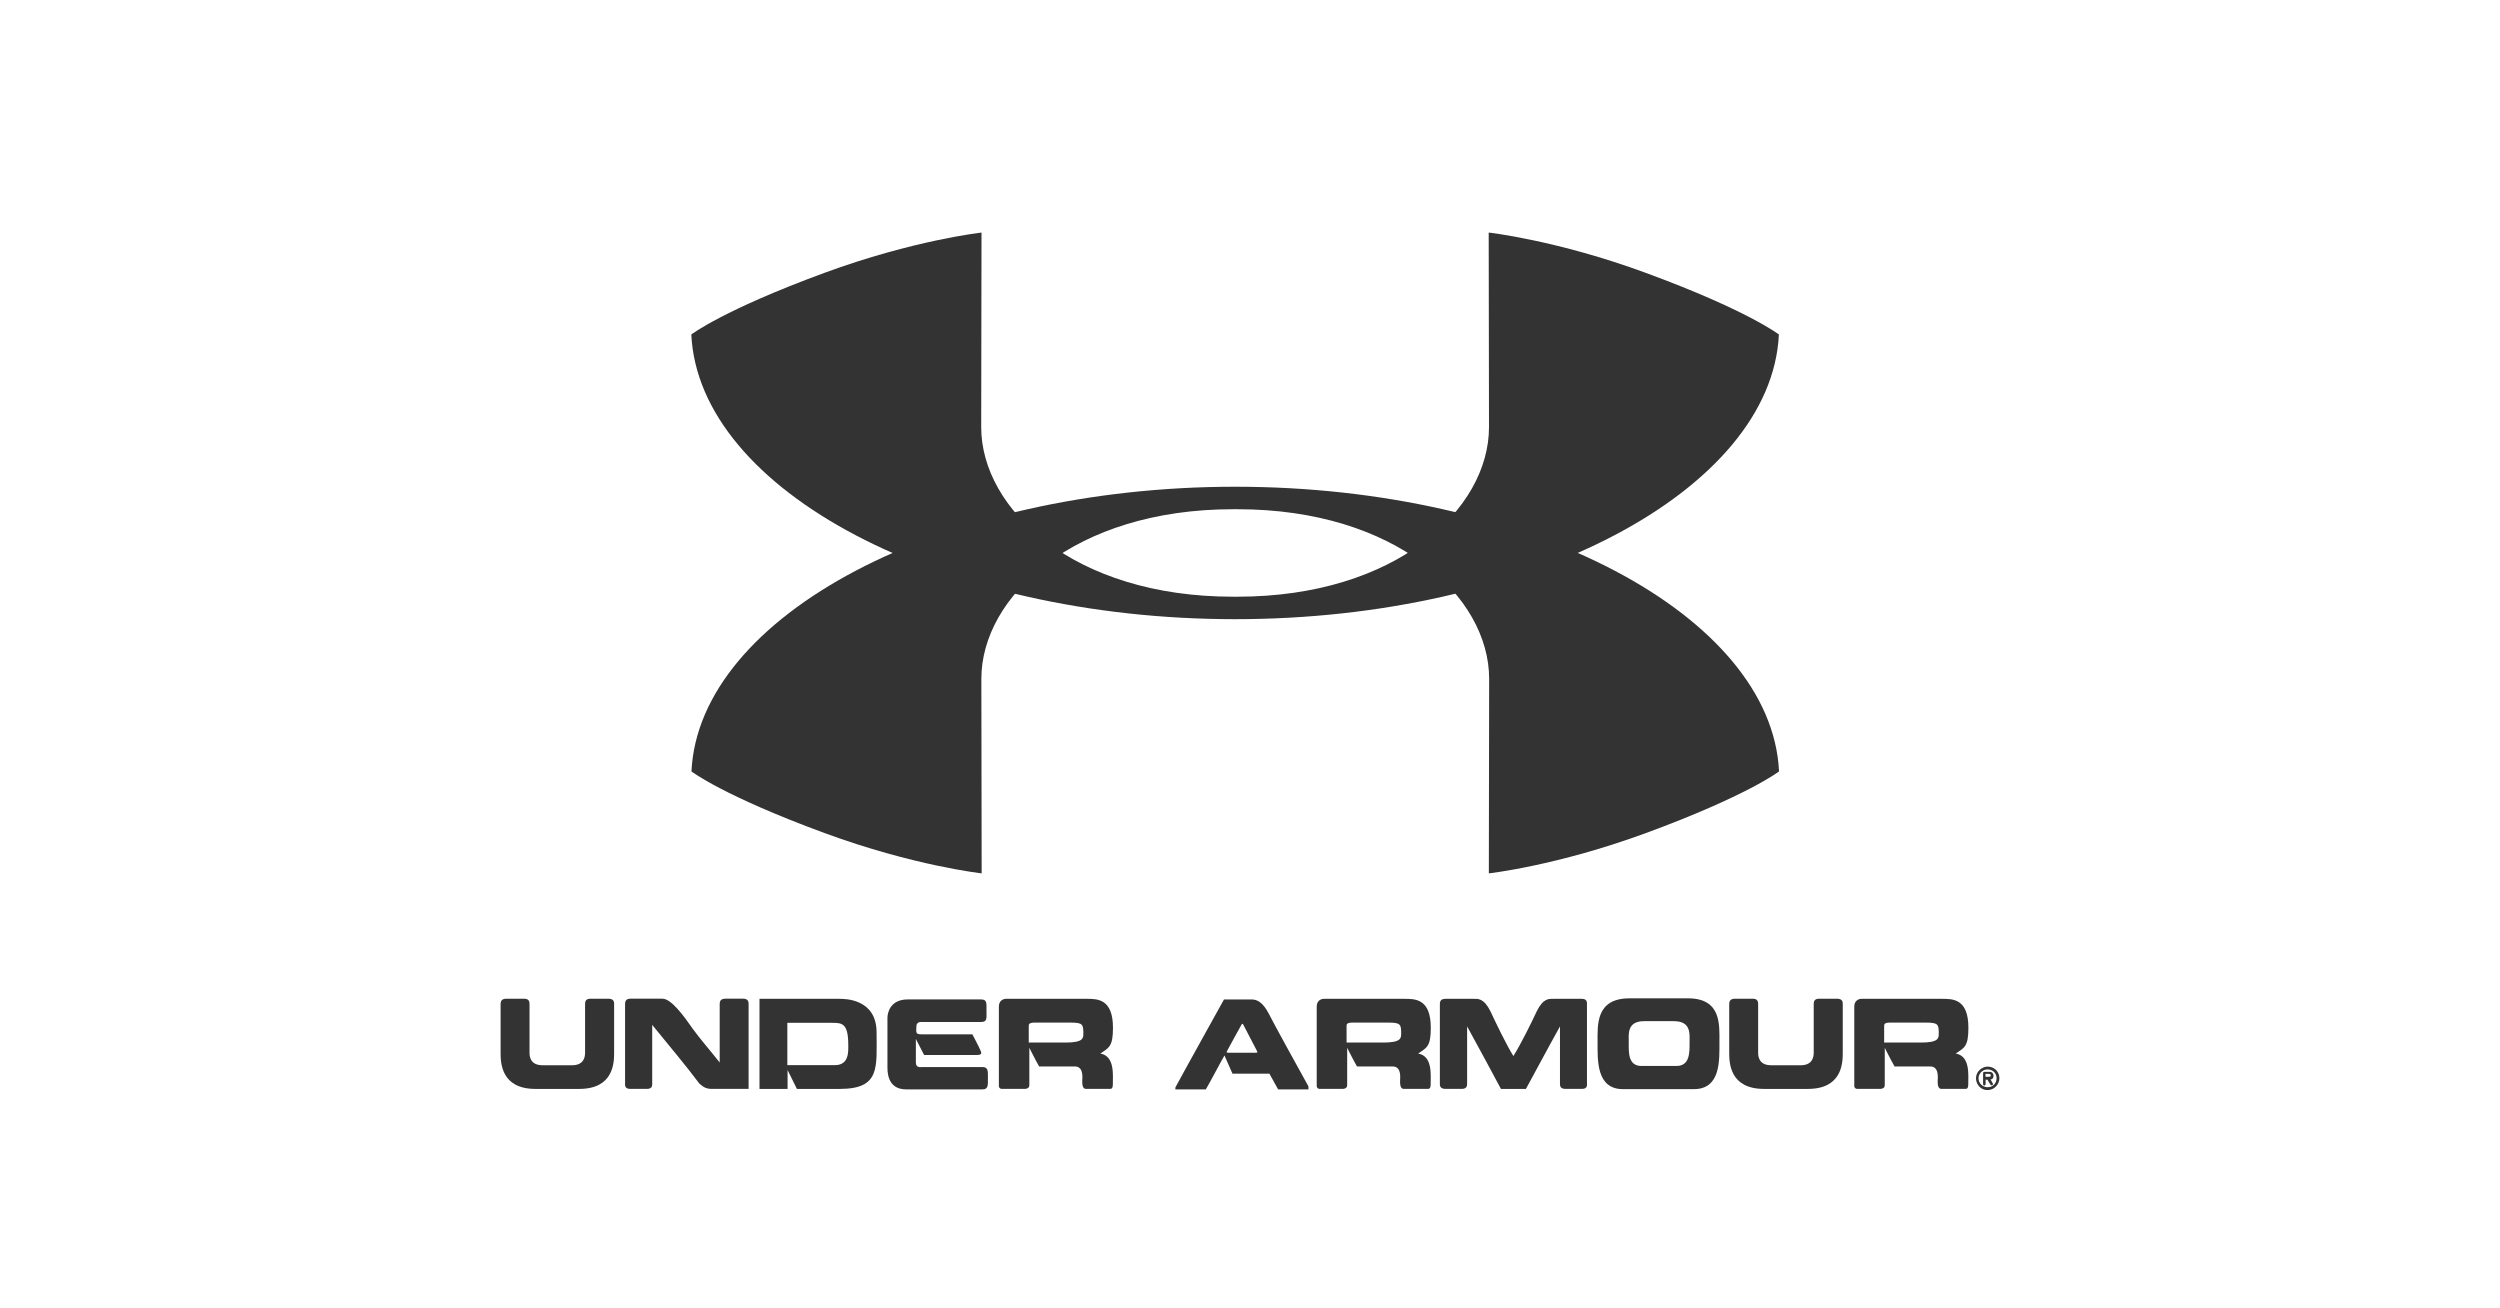 <?xml version="1.0" encoding="UTF-8"?><svg id="uuid-e2ab7c55-2ebe-4d05-9e56-883e55cc1ac0" xmlns="http://www.w3.org/2000/svg" viewBox="0 0 172 90"><defs><style>.uuid-e2362e71-fef5-4d73-b904-49855ff5abad{fill:#333;}</style></defs><g id="uuid-965204b2-a92b-4171-a03b-b6a15f23a20a"><g id="uuid-bc20676a-f51e-49ed-9f3e-17047c956c8b"><path class="uuid-e2362e71-fef5-4d73-b904-49855ff5abad" d="M122.387,23.013s-2.162-1.668-9.148-4.237c-6.138-2.258-10.817-2.775-10.817-2.775l.021,13.387c0,5.656-6.391,11.665-17.312,11.665l-.153,.002h-.006l-.153-.002c-10.921,0-17.312-6.009-17.312-11.665l.021-13.387s-4.679,.518-10.818,2.775c-6.987,2.569-9.148,4.237-9.148,4.237,.519,10.736,17.2,19.582,37.411,19.587h.004c20.211-.006,36.892-8.851,37.411-19.587"/><path class="uuid-e2362e71-fef5-4d73-b904-49855ff5abad" d="M122.397,53.074s-2.162,1.668-9.148,4.237c-6.138,2.258-10.817,2.776-10.817,2.776l.021-13.387c0-5.656-6.391-11.665-17.312-11.665l-.153-.002h-.006l-.153,.002c-10.921,0-17.312,6.009-17.312,11.665l.021,13.387s-4.679-.518-10.818-2.776c-6.987-2.569-9.148-4.237-9.148-4.237,.518-10.736,17.199-19.582,37.411-19.587h.004c20.211,.005,36.892,8.851,37.411,19.587"/><path class="uuid-e2362e71-fef5-4d73-b904-49855ff5abad" d="M36.833,74.917c-2.351,0-2.392-1.792-2.392-2.483v-3.263c0-.198-.016-.46,.403-.46h1.217c.395,0,.37,.279,.37,.46v3.263c0,.231,.041,.855,.896,.855h2.038c.838,0,.888-.625,.888-.855v-3.263c0-.181-.025-.46,.37-.46h1.225c.444,0,.403,.279,.403,.46v3.263c0,.691-.041,2.483-2.4,2.483h-3.017Z"/><path class="uuid-e2362e71-fef5-4d73-b904-49855ff5abad" d="M48.094,74.522c-.83-1.118-2.014-2.524-3.222-4.011v3.97c0,.172,.041,.435-.37,.435h-1.135c-.411,0-.362-.263-.362-.435v-5.31c0-.181-.016-.461,.362-.461h2.211c.625,0,1.513,1.257,2.096,2.088,.452,.633,1.282,1.587,1.841,2.302v-3.929c0-.181-.025-.461,.386-.461h1.233c.395,0,.37,.279,.37,.461v5.745h-2.269c-.485,0-.699,.032-1.143-.394"/><path class="uuid-e2362e71-fef5-4d73-b904-49855ff5abad" d="M57.44,73.281c.995,0,.921-.954,.921-1.389,0-1.464-.411-1.521-1.069-1.521h-3.123v2.91h3.271Zm-5.187,1.636v-6.197h5.475c.337,0,2.581-.041,2.581,2.318,0,2.409,.263,3.88-2.532,3.88h-2.951l-.641-1.299v1.299h-1.932Z"/><path class="uuid-e2362e71-fef5-4d73-b904-49855ff5abad" d="M62.452,68.76h5.047c.427,0,.37,.279,.37,.797,0,.485,.066,.756-.37,.756h-3.987c-.107,0-.468-.057-.468,.32s-.074,.527,.329,.527h3.526s.51,.97,.567,1.134c.082,.148,.074,.288-.238,.288h-3.65l-.567-1.101v1.627c0,.378,.337,.305,.436,.305h4.143c.411,0,.378,.288,.378,.756,0,.501,.033,.78-.378,.78h-5.244c-.436,0-1.29-.131-1.29-1.495v-3.42c0-.354,.189-1.274,1.397-1.274"/><path class="uuid-e2362e71-fef5-4d73-b904-49855ff5abad" d="M73.631,70.355h-2.458c-.411,0-.395,.14-.395,.263v1.11h2.532c1.225,0,1.225-.305,1.225-.625,0-.641-.049-.748-.904-.748m-4.398-1.636h5.524c.74,0,1.816-.008,1.816,1.989,0,1.307-.279,1.373-.871,1.775,.995,.173,.863,1.447,.863,2.104,0,.337-.123,.329-.222,.329h-1.619c-.337,0-.255-.534-.255-.814,0-.765-.427-.731-.592-.731h-2.384c-.23-.395-.674-1.283-.674-1.283v2.573c0,.222-.222,.255-.304,.255h-1.628c.09,0-.164,.017-.164-.206v-5.458c0-.386,.271-.534,.51-.534"/><path class="uuid-e2362e71-fef5-4d73-b904-49855ff5abad" d="M85.426,70.478c-.09,.156-.953,1.718-1.019,1.858-.041,.066,0,.09,.09,.09h1.899c.107,0,.132-.025,.099-.09-.066-.14-.888-1.702-.97-1.866-.025-.041-.082-.041-.099,.008m.658-1.718c.403,0,.797,.18,1.225,1.011,.288,.592,2.293,4.217,2.713,4.973v.206h-2.088l-.6-1.084h-2.54s-.428-.979-.551-1.25c-.156,.255-.995,1.85-1.282,2.334h-2.096v-.131c.427-.806,3.346-6.058,3.346-6.058h1.874Z"/><path class="uuid-e2362e71-fef5-4d73-b904-49855ff5abad" d="M95.496,70.355h-2.458c-.411,0-.394,.14-.394,.263v1.11h2.531c1.225,0,1.225-.305,1.225-.625,0-.641-.049-.748-.904-.748m-4.398-1.636h5.524c.74,0,1.817-.008,1.817,1.989,0,1.307-.279,1.373-.871,1.775,.995,.173,.863,1.447,.863,2.104,0,.337-.123,.329-.222,.329h-1.619c-.337,0-.255-.534-.255-.814,0-.765-.428-.731-.592-.731h-2.383c-.23-.395-.674-1.283-.674-1.283v2.573c0,.222-.222,.255-.304,.255h-1.628c.09,0-.164,.017-.164-.206v-5.458c0-.386,.271-.534,.509-.534"/><path class="uuid-e2362e71-fef5-4d73-b904-49855ff5abad" d="M103.264,74.917c-.411-.773-1.554-2.902-2.326-4.299v3.863c0,.172,.024,.435-.37,.435h-1.118c-.419,0-.387-.263-.387-.435v-5.31c0-.181-.024-.452,.387-.452h1.932c.288,0,.699-.066,1.159,.855,.345,.74,1.077,2.269,1.578,3.082,.518-.813,1.266-2.343,1.611-3.082,.452-.921,.855-.855,1.176-.855h1.924c.395,0,.353,.271,.353,.452v5.31c0,.172,.058,.435-.353,.435h-1.126c-.411,0-.378-.263-.378-.435v-3.863c-.78,1.397-1.915,3.526-2.342,4.299h-1.718Z"/><path class="uuid-e2362e71-fef5-4d73-b904-49855ff5abad" d="M115.346,73.338c.929,0,.896-.961,.896-1.603,0-.575,.132-1.479-1.077-1.479h-2.047c-1.2,0-1.061,.904-1.061,1.479,0,.642-.058,1.603,.872,1.603h2.416Zm-3.682,1.595c-1.833,0-1.751-1.965-1.751-3.239,0-1.167-.132-2.992,2.162-3.008h4.069c2.301,0,2.153,1.849,2.153,3.008,0,1.274,.091,3.239-1.767,3.239h-4.866Z"/><path class="uuid-e2362e71-fef5-4d73-b904-49855ff5abad" d="M121.362,74.917c-2.351,0-2.392-1.792-2.392-2.483v-3.263c0-.198-.016-.46,.403-.46h1.217c.395,0,.37,.279,.37,.46v3.263c0,.231,.041,.855,.896,.855h2.039c.838,0,.888-.625,.888-.855v-3.263c0-.181-.025-.46,.37-.46h1.225c.444,0,.403,.279,.403,.46v3.263c0,.691-.041,2.483-2.4,2.483h-3.017Z"/><path class="uuid-e2362e71-fef5-4d73-b904-49855ff5abad" d="M132.483,70.355h-2.458c-.411,0-.395,.14-.395,.263v1.11h2.532c1.225,0,1.225-.305,1.225-.625,0-.641-.049-.748-.904-.748m-4.398-1.636h5.524c.74,0,1.817-.008,1.817,1.989,0,1.307-.279,1.373-.871,1.775,.995,.173,.863,1.447,.863,2.104,0,.337-.123,.329-.222,.329h-1.619c-.337,0-.255-.534-.255-.814,0-.765-.428-.731-.592-.731h-2.384c-.23-.395-.674-1.283-.674-1.283v2.573c0,.222-.222,.255-.305,.255h-1.627c.09,0-.165,.017-.165-.206v-5.458c0-.386,.271-.534,.509-.534"/><path class="uuid-e2362e71-fef5-4d73-b904-49855ff5abad" d="M136.603,74.083h.225c.115,0,.135-.032,.135-.083v-.013c0-.064-.019-.103-.135-.103h-.225v.199Zm-.167,.481v-.693c0-.102,.013-.128,.109-.128h.353c.167,0,.257,.135,.257,.269,0,.141-.064,.25-.205,.25,.045,.084,.109,.206,.154,.282,.064,.116-.109,.141-.135,.116-.103-.148-.167-.276-.237-.379h-.122v.308c0,.083-.07,.09-.109,.09-.064,0-.064-.065-.064-.116m.314,.237c.359,0,.615-.269,.615-.622,0-.346-.263-.603-.635-.603-.314,0-.609,.282-.609,.603,0,.353,.276,.622,.629,.622m-.802-.622c0-.443,.398-.796,.802-.796,.455,0,.808,.353,.808,.796s-.365,.82-.828,.82c-.443,0-.783-.378-.783-.82"/></g></g></svg>